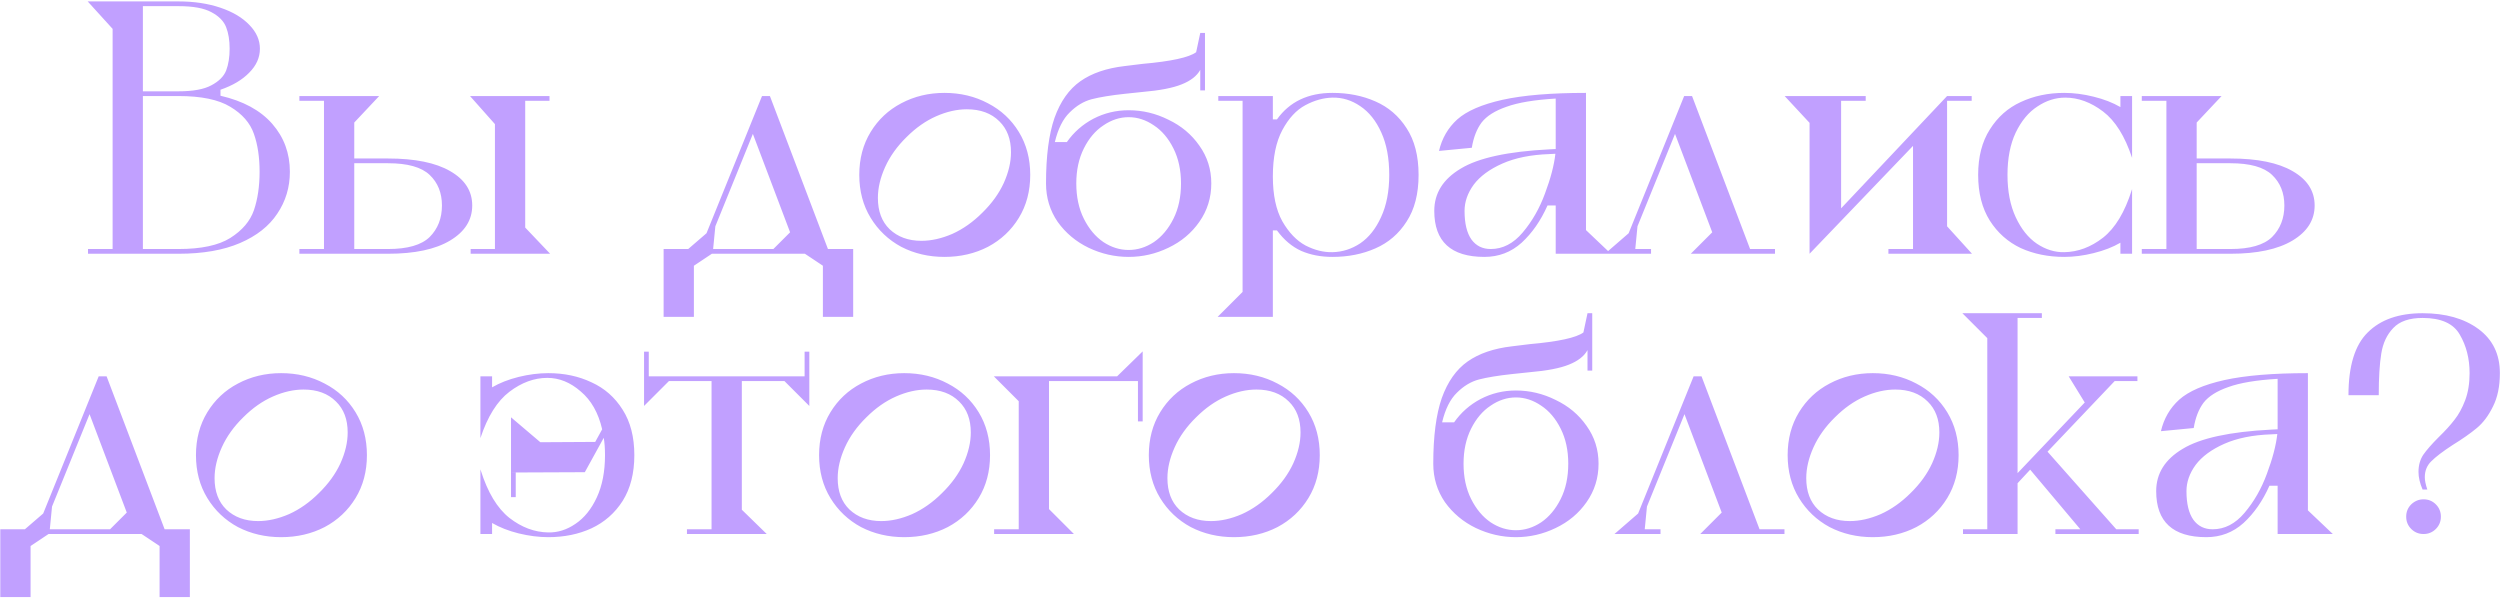 <?xml version="1.0" encoding="UTF-8"?> <svg xmlns="http://www.w3.org/2000/svg" width="1008" height="241" viewBox="0 0 1008 241" fill="none"><path d="M88.898 38.598C98.055 40.718 105.007 44.49 109.755 49.916C114.503 55.343 116.877 61.786 116.877 69.247C116.877 75.521 115.181 81.159 111.79 86.162C108.483 91.164 103.481 95.106 96.783 97.989C90.085 100.872 81.819 102.313 71.984 102.313H35.484V100.405H45.404V11.637L35.357 0.572H71.984C78.258 0.572 83.896 1.42 88.898 3.116C93.9 4.811 97.8 7.143 100.598 10.11C103.396 12.993 104.795 16.172 104.795 19.649C104.795 23.21 103.354 26.431 100.471 29.314C97.673 32.197 93.816 34.486 88.898 36.181V38.598ZM57.613 36.817H71.984C77.834 36.817 82.243 36.012 85.21 34.401C88.262 32.79 90.255 30.798 91.187 28.424C92.12 25.965 92.586 23.04 92.586 19.649C92.586 16.257 92.12 13.375 91.187 11.001C90.255 8.542 88.262 6.507 85.21 4.896C82.243 3.285 77.834 2.48 71.984 2.48H57.613V36.817ZM71.984 100.405C81.14 100.405 88.093 98.922 92.841 95.954C97.673 92.902 100.853 89.171 102.379 84.763C103.905 80.269 104.668 75.097 104.668 69.247C104.668 63.397 103.905 58.31 102.379 53.986C100.853 49.577 97.673 45.932 92.841 43.049C88.093 40.166 81.14 38.725 71.984 38.725H57.613V100.405H71.984ZM156.445 63.906C167.298 63.906 175.649 65.602 181.499 68.993C187.434 72.384 190.401 77.005 190.401 82.855C190.401 88.705 187.434 93.411 181.499 96.972C175.564 100.533 167.213 102.313 156.445 102.313H120.709V100.405H130.629V40.633H120.709V38.725H152.884L142.838 49.408V63.906H156.445ZM211.767 91.757L221.814 102.313H189.765V100.405H199.558V50.044L189.511 38.725H221.559V40.633H211.767V91.757ZM156.445 100.405C164.33 100.405 169.926 98.794 173.233 95.573C176.539 92.266 178.192 88.027 178.192 82.855C178.192 77.768 176.539 73.656 173.233 70.519C169.926 67.382 164.33 65.814 156.445 65.814H142.838V100.405H156.445ZM344 100.405V127.748H331.791V107.146L324.542 102.313H287.025L279.776 107.146V127.748H267.567V100.405H277.487L284.863 94.047L307.246 38.725H310.426L333.826 100.405H344ZM311.824 100.405L318.565 93.665L303.558 53.986L288.424 91.249L287.534 100.405H311.824ZM380.799 103.585C374.44 103.585 368.632 102.228 363.375 99.515C358.204 96.717 354.092 92.817 351.039 87.815C347.987 82.813 346.461 77.047 346.461 70.519C346.461 63.991 347.987 58.225 351.039 53.223C354.092 48.221 358.204 44.363 363.375 41.65C368.632 38.852 374.44 37.453 380.799 37.453C387.242 37.453 393.092 38.852 398.349 41.65C403.605 44.363 407.76 48.221 410.812 53.223C413.864 58.225 415.39 63.991 415.39 70.519C415.39 77.047 413.864 82.813 410.812 87.815C407.76 92.817 403.605 96.717 398.349 99.515C393.092 102.228 387.242 103.585 380.799 103.585ZM358.67 92.393C361.976 95.53 366.258 97.099 371.515 97.099C375.5 97.099 379.654 96.166 383.978 94.301C388.302 92.351 392.329 89.511 396.06 85.78C399.875 82.05 402.758 78.065 404.708 73.826C406.658 69.502 407.633 65.347 407.633 61.362C407.633 56.106 406.064 51.951 402.927 48.899C399.705 45.677 395.339 44.066 389.828 44.066C385.843 44.066 381.731 44.999 377.492 46.864C373.253 48.73 369.268 51.527 365.537 55.258C361.722 58.988 358.839 63.016 356.889 67.34C354.939 71.664 353.964 75.818 353.964 79.803C353.964 85.144 355.533 89.341 358.67 92.393ZM455.073 44.448C460.669 44.448 466.01 45.72 471.097 48.263C476.269 50.722 480.424 54.198 483.561 58.692C486.782 63.185 488.393 68.272 488.393 73.953C488.393 79.718 486.782 84.89 483.561 89.468C480.424 93.962 476.269 97.438 471.097 99.897C466.01 102.355 460.669 103.585 455.073 103.585C449.477 103.585 444.094 102.355 438.922 99.897C433.835 97.438 429.68 93.962 426.459 89.468C423.322 84.89 421.753 79.718 421.753 73.953C421.753 62.931 422.898 54.113 425.187 47.5C427.561 40.887 431.037 35.97 435.615 32.748C440.194 29.526 446.128 27.491 453.42 26.643L460.669 25.753C472.2 24.736 479.406 23.167 482.289 21.048L483.942 13.29H485.85V36.436H483.942V28.169C482.586 30.628 480.084 32.578 476.439 34.02C472.878 35.461 467.621 36.478 460.669 37.072L453.42 37.835C447.909 38.428 443.5 39.149 440.194 39.997C436.972 40.845 434.004 42.625 431.291 45.338C428.578 47.967 426.586 51.951 425.314 57.293H430.147C432.945 53.308 436.506 50.171 440.829 47.882C445.238 45.593 449.986 44.448 455.073 44.448ZM455.073 100.787C458.634 100.787 462.025 99.727 465.247 97.608C468.469 95.403 471.097 92.266 473.132 88.197C475.167 84.127 476.184 79.379 476.184 73.953C476.184 68.611 475.167 63.906 473.132 59.836C471.097 55.767 468.469 52.672 465.247 50.552C462.025 48.348 458.634 47.246 455.073 47.246C451.512 47.246 448.121 48.348 444.899 50.552C441.677 52.672 439.049 55.767 437.014 59.836C434.979 63.906 433.962 68.611 433.962 73.953C433.962 79.379 434.979 84.127 437.014 88.197C439.049 92.266 441.677 95.403 444.899 97.608C448.121 99.727 451.512 100.787 455.073 100.787ZM537.252 37.453C543.611 37.453 549.376 38.598 554.548 40.887C559.804 43.176 564.001 46.779 567.138 51.697C570.36 56.614 571.971 62.889 571.971 70.519C571.971 78.15 570.36 84.424 567.138 89.341C564.001 94.258 559.804 97.862 554.548 100.151C549.376 102.44 543.611 103.585 537.252 103.585C532.589 103.585 528.392 102.779 524.661 101.168C520.931 99.473 517.667 96.717 514.869 92.902H513.216V127.748H490.96L501.007 117.701V40.633H491.214V38.725H513.216V48.136H514.869C519.956 41.014 527.417 37.453 537.252 37.453ZM560.143 70.519C560.143 63.821 559.084 58.141 556.964 53.477C554.844 48.73 552.004 45.169 548.443 42.795C544.967 40.421 541.237 39.276 537.252 39.361C533.606 39.446 529.96 40.463 526.315 42.413C522.669 44.363 519.574 47.712 517.031 52.46C514.487 57.208 513.216 63.44 513.216 71.155C513.216 78.616 514.487 84.635 517.031 89.214C519.659 93.792 522.796 97.056 526.442 99.006C530.088 100.872 533.691 101.762 537.252 101.677C541.237 101.592 544.967 100.405 548.443 98.116C551.919 95.742 554.717 92.224 556.837 87.561C559.041 82.813 560.143 77.132 560.143 70.519ZM649.517 102.313H627.261V82.855H623.955C621.242 88.96 617.766 93.962 613.526 97.862C609.287 101.677 604.285 103.585 598.52 103.585C585.039 103.585 578.299 97.395 578.299 85.017C578.299 77.895 581.86 72.215 588.982 67.975C596.103 63.651 608.016 61.066 624.718 60.218L627.261 60.091V59.582V39.742C618.698 40.251 612.085 41.353 607.422 43.049C602.759 44.66 599.41 46.779 597.375 49.408C595.425 52.036 594.111 55.428 593.433 59.582L580.206 60.854C581.393 55.767 583.852 51.527 587.583 48.136C591.398 44.745 597.46 42.116 605.769 40.251C614.162 38.386 625.396 37.453 639.47 37.453V92.775L649.517 102.313ZM601.063 100.405C605.896 100.405 610.178 98.201 613.908 93.792C617.723 89.299 620.733 84.042 622.938 78.022C625.227 71.918 626.626 66.577 627.134 61.998L624.718 62.125C617.257 62.38 610.941 63.651 605.769 65.941C600.597 68.23 596.739 71.07 594.196 74.462C591.737 77.853 590.508 81.371 590.508 85.017C590.508 90.104 591.44 93.962 593.306 96.59C595.171 99.134 597.757 100.405 601.063 100.405ZM705.634 100.405H715.681V102.313H681.725L690.373 93.665L675.366 53.986L660.232 91.249L659.342 100.405H665.7V102.313H647.133L656.671 94.047L679.054 38.725H682.233L705.634 100.405ZM785.064 91.249L795.111 102.313H761.409V100.405H771.329V58.819L729.615 102.313V49.535L719.568 38.725H752.253V40.633H742.333V84L785.064 38.725H794.984V40.633H785.064V91.249ZM859.655 38.725V63.651C856.772 54.919 852.872 48.687 847.954 44.957C843.037 41.226 837.95 39.361 832.693 39.361C828.793 39.361 825.063 40.548 821.502 42.922C817.941 45.211 815.016 48.73 812.727 53.477C810.522 58.141 809.42 63.821 809.42 70.519C809.42 77.132 810.522 82.813 812.727 87.561C814.931 92.308 817.771 95.869 821.247 98.243C824.808 100.617 828.496 101.762 832.312 101.677C837.823 101.592 843.037 99.642 847.954 95.827C852.872 91.927 856.73 85.526 859.527 76.624L859.655 76.242V102.313H854.949V97.862C851.897 99.642 848.294 101.041 844.139 102.059C840.069 103.076 836.127 103.585 832.312 103.585C825.868 103.585 820.018 102.398 814.761 100.024C809.59 97.565 805.435 93.877 802.298 88.96C799.161 83.957 797.593 77.81 797.593 70.519C797.593 63.228 799.161 57.123 802.298 52.206C805.435 47.203 809.59 43.515 814.761 41.141C820.018 38.683 825.868 37.453 832.312 37.453C836.127 37.453 840.069 37.962 844.139 38.979C848.294 39.997 851.897 41.396 854.949 43.176V38.725H859.655ZM899.307 63.906C910.159 63.906 918.51 65.602 924.36 68.993C930.295 72.384 933.263 77.005 933.263 82.855C933.263 88.705 930.295 93.411 924.36 96.972C918.425 100.533 910.074 102.313 899.307 102.313H863.57V100.405H873.49V40.633H863.57V38.725H895.746L885.699 49.408V63.906H899.307ZM899.307 100.405C907.192 100.405 912.787 98.794 916.094 95.573C919.4 92.266 921.054 88.027 921.054 82.855C921.054 77.768 919.4 73.656 916.094 70.519C912.787 67.382 907.192 65.814 899.307 65.814H885.699V100.405H899.307ZM76.551 213.405V240.748H64.342V220.146L57.093 215.313H19.576L12.327 220.146V240.748H0.118V213.405H10.038L17.414 207.047L39.797 151.725H42.976L66.376 213.405H76.551ZM44.375 213.405L51.115 206.665L36.109 166.986L20.975 204.249L20.084 213.405H44.375ZM113.349 216.585C106.99 216.585 101.183 215.228 95.926 212.515C90.754 209.717 86.642 205.817 83.59 200.815C80.538 195.813 79.012 190.047 79.012 183.519C79.012 176.991 80.538 171.225 83.59 166.223C86.642 161.221 90.754 157.363 95.926 154.65C101.183 151.852 106.99 150.453 113.349 150.453C119.793 150.453 125.643 151.852 130.899 154.65C136.156 157.363 140.31 161.221 143.363 166.223C146.415 171.225 147.941 176.991 147.941 183.519C147.941 190.047 146.415 195.813 143.363 200.815C140.31 205.817 136.156 209.717 130.899 212.515C125.643 215.228 119.793 216.585 113.349 216.585ZM91.221 205.393C94.527 208.53 98.809 210.099 104.065 210.099C108.05 210.099 112.205 209.166 116.528 207.301C120.852 205.351 124.88 202.511 128.61 198.78C132.425 195.05 135.308 191.065 137.258 186.826C139.208 182.502 140.183 178.347 140.183 174.362C140.183 169.106 138.615 164.951 135.478 161.899C132.256 158.677 127.89 157.066 122.379 157.066C118.394 157.066 114.282 157.999 110.043 159.864C105.803 161.73 101.818 164.527 98.088 168.258C94.273 171.988 91.39 176.016 89.44 180.34C87.49 184.664 86.515 188.818 86.515 192.803C86.515 198.144 88.084 202.341 91.221 205.393ZM221.046 150.453C227.49 150.453 233.298 151.683 238.469 154.141C243.726 156.515 247.923 160.203 251.06 165.206C254.197 170.123 255.765 176.228 255.765 183.519C255.765 190.81 254.197 196.957 251.06 201.96C247.923 206.877 243.726 210.565 238.469 213.024C233.298 215.398 227.49 216.585 221.046 216.585C217.231 216.585 213.246 216.076 209.092 215.059C205.022 214.041 201.461 212.642 198.409 210.862V215.313H193.703V189.242L193.831 189.623C196.628 198.526 200.486 204.927 205.404 208.827C210.321 212.642 215.535 214.592 221.046 214.677C224.862 214.762 228.507 213.617 231.983 211.243C235.544 208.869 238.427 205.308 240.631 200.561C242.836 195.813 243.938 190.132 243.938 183.519C243.938 180.806 243.768 178.474 243.429 176.524L235.799 190.387L206.039 190.514V168.258L217.867 178.305L239.995 178.178L242.793 173.091C241.267 166.477 238.385 161.39 234.145 157.829C229.991 154.184 225.497 152.361 220.665 152.361C215.408 152.361 210.321 154.226 205.404 157.957C200.486 161.687 196.586 167.919 193.703 176.652V151.725H198.409V156.176C201.461 154.396 205.022 152.997 209.092 151.979C213.246 150.962 217.231 150.453 221.046 150.453ZM207.947 200.433H206.039V190.514H207.947V200.433ZM324.413 141.805H326.321V163.68L316.274 153.633H299.105V205.52L309.152 215.313H276.977V213.405H286.897V153.633H269.728L259.681 163.68V141.805H261.589V151.725H324.413V141.805ZM364.591 216.585C358.232 216.585 352.425 215.228 347.168 212.515C341.996 209.717 337.884 205.817 334.832 200.815C331.78 195.813 330.254 190.047 330.254 183.519C330.254 176.991 331.78 171.225 334.832 166.223C337.884 161.221 341.996 157.363 347.168 154.65C352.425 151.852 358.232 150.453 364.591 150.453C371.035 150.453 376.885 151.852 382.141 154.65C387.398 157.363 391.552 161.221 394.605 166.223C397.657 171.225 399.183 176.991 399.183 183.519C399.183 190.047 397.657 195.813 394.605 200.815C391.552 205.817 387.398 209.717 382.141 212.515C376.885 215.228 371.035 216.585 364.591 216.585ZM342.462 205.393C345.769 208.53 350.051 210.099 355.307 210.099C359.292 210.099 363.446 209.166 367.77 207.301C372.094 205.351 376.122 202.511 379.852 198.78C383.667 195.05 386.55 191.065 388.5 186.826C390.45 182.502 391.425 178.347 391.425 174.362C391.425 169.106 389.857 164.951 386.72 161.899C383.498 158.677 379.132 157.066 373.621 157.066C369.636 157.066 365.524 157.999 361.284 159.864C357.045 161.73 353.06 164.527 349.33 168.258C345.515 171.988 342.632 176.016 340.682 180.34C338.732 184.664 337.757 188.818 337.757 192.803C337.757 198.144 339.325 202.341 342.462 205.393ZM450.428 151.725L460.729 141.678V169.911H458.821V153.633H422.958V205.266L433.005 215.313H400.829V213.405H410.749V161.772L400.702 151.725H450.428ZM497.54 216.585C491.181 216.585 485.373 215.228 480.116 212.515C474.945 209.717 470.833 205.817 467.78 200.815C464.728 195.813 463.202 190.047 463.202 183.519C463.202 176.991 464.728 171.225 467.78 166.223C470.833 161.221 474.945 157.363 480.116 154.65C485.373 151.852 491.181 150.453 497.54 150.453C503.983 150.453 509.833 151.852 515.09 154.65C520.346 157.363 524.501 161.221 527.553 166.223C530.605 171.225 532.131 176.991 532.131 183.519C532.131 190.047 530.605 195.813 527.553 200.815C524.501 205.817 520.346 209.717 515.09 212.515C509.833 215.228 503.983 216.585 497.54 216.585ZM475.411 205.393C478.718 208.53 482.999 210.099 488.256 210.099C492.241 210.099 496.395 209.166 500.719 207.301C505.043 205.351 509.07 202.511 512.801 198.78C516.616 195.05 519.499 191.065 521.449 186.826C523.399 182.502 524.374 178.347 524.374 174.362C524.374 169.106 522.805 164.951 519.668 161.899C516.446 158.677 512.08 157.066 506.569 157.066C502.584 157.066 498.472 157.999 494.233 159.864C489.994 161.73 486.009 164.527 482.278 168.258C478.463 171.988 475.581 176.016 473.631 180.34C471.68 184.664 470.705 188.818 470.705 192.803C470.705 198.144 472.274 202.341 475.411 205.393ZM611.214 157.448C616.81 157.448 622.151 158.72 627.238 161.263C632.41 163.722 636.564 167.198 639.701 171.692C642.923 176.185 644.534 181.272 644.534 186.953C644.534 192.718 642.923 197.89 639.701 202.468C636.564 206.962 632.41 210.438 627.238 212.897C622.151 215.355 616.81 216.585 611.214 216.585C605.618 216.585 600.234 215.355 595.063 212.897C589.976 210.438 585.821 206.962 582.599 202.468C579.462 197.89 577.894 192.718 577.894 186.953C577.894 175.931 579.038 167.113 581.328 160.5C583.702 153.887 587.178 148.97 591.756 145.748C596.334 142.526 602.269 140.491 609.561 139.643L616.81 138.753C628.34 137.736 635.547 136.167 638.43 134.048L640.083 126.29H641.991V149.436H640.083V141.169C638.726 143.628 636.225 145.578 632.58 147.02C629.019 148.461 623.762 149.478 616.81 150.072L609.561 150.835C604.05 151.428 599.641 152.149 596.334 152.997C593.113 153.845 590.145 155.625 587.432 158.338C584.719 160.966 582.727 164.951 581.455 170.293H586.287C589.085 166.308 592.646 163.171 596.97 160.882C601.379 158.593 606.127 157.448 611.214 157.448ZM611.214 213.787C614.775 213.787 618.166 212.727 621.388 210.607C624.61 208.403 627.238 205.266 629.273 201.196C631.308 197.127 632.325 192.379 632.325 186.953C632.325 181.611 631.308 176.906 629.273 172.836C627.238 168.767 624.61 165.672 621.388 163.552C618.166 161.348 614.775 160.246 611.214 160.246C607.653 160.246 604.262 161.348 601.04 163.552C597.818 165.672 595.19 168.767 593.155 172.836C591.12 176.906 590.103 181.611 590.103 186.953C590.103 192.379 591.12 197.127 593.155 201.196C595.19 205.266 597.818 208.403 601.04 210.607C604.262 212.727 607.653 213.787 611.214 213.787ZM709.451 213.405H719.498V215.313H685.542L694.19 206.665L679.184 166.986L664.05 204.249L663.159 213.405H669.518V215.313H650.951L660.489 207.047L682.872 151.725H686.051L709.451 213.405ZM755.116 216.585C748.757 216.585 742.949 215.228 737.692 212.515C732.521 209.717 728.409 205.817 725.356 200.815C722.304 195.813 720.778 190.047 720.778 183.519C720.778 176.991 722.304 171.225 725.356 166.223C728.409 161.221 732.521 157.363 737.692 154.65C742.949 151.852 748.757 150.453 755.116 150.453C761.559 150.453 767.409 151.852 772.666 154.65C777.922 157.363 782.077 161.221 785.129 166.223C788.181 171.225 789.707 176.991 789.707 183.519C789.707 190.047 788.181 195.813 785.129 200.815C782.077 205.817 777.922 209.717 772.666 212.515C767.409 215.228 761.559 216.585 755.116 216.585ZM732.987 205.393C736.293 208.53 740.575 210.099 745.832 210.099C749.817 210.099 753.971 209.166 758.295 207.301C762.619 205.351 766.646 202.511 770.377 198.78C774.192 195.05 777.075 191.065 779.025 186.826C780.975 182.502 781.95 178.347 781.95 174.362C781.95 169.106 780.381 164.951 777.244 161.899C774.022 158.677 769.656 157.066 764.145 157.066C760.16 157.066 756.048 157.999 751.809 159.864C747.57 161.73 743.585 164.527 739.854 168.258C736.039 171.988 733.156 176.016 731.206 180.34C729.256 184.664 728.281 188.818 728.281 192.803C728.281 198.144 729.85 202.341 732.987 205.393ZM853.288 213.405H862.318V215.313H828.743V213.405H838.79L818.569 189.369L813.482 194.838V215.313H791.481V213.405H801.273V136.337L791.227 126.29H823.275V128.197H813.482V190.768L840.571 162.281L834.085 151.725H861.809V153.633H852.652L825.564 182.12L853.288 213.405ZM940.594 215.313H918.338V195.855H915.031C912.318 201.96 908.842 206.962 904.603 210.862C900.364 214.677 895.361 216.585 889.596 216.585C876.115 216.585 869.375 210.396 869.375 198.017C869.375 190.895 872.936 185.215 880.058 180.975C887.18 176.652 899.092 174.066 915.794 173.218L918.338 173.091V172.582V152.742C909.775 153.251 903.161 154.353 898.498 156.049C893.835 157.66 890.486 159.78 888.451 162.408C886.501 165.036 885.187 168.427 884.509 172.582L871.283 173.854C872.47 168.767 874.928 164.527 878.659 161.136C882.474 157.745 888.536 155.116 896.845 153.251C905.239 151.386 916.473 150.453 930.547 150.453V205.775L940.594 215.313ZM892.14 213.405C896.972 213.405 901.254 211.201 904.984 206.792C908.8 202.299 911.809 197.042 914.014 191.022C916.303 184.918 917.702 179.577 918.211 174.998L915.794 175.125C908.333 175.38 902.017 176.652 896.845 178.941C891.673 181.23 887.816 184.07 885.272 187.461C882.813 190.853 881.584 194.371 881.584 198.017C881.584 203.104 882.517 206.962 884.382 209.59C886.247 212.134 888.833 213.405 892.14 213.405ZM976.789 126.29C986.031 126.29 993.534 128.409 999.299 132.649C1005.06 136.888 1007.95 142.823 1007.95 150.453C1007.95 155.795 1007.01 160.288 1005.15 163.934C1003.37 167.58 1001.21 170.462 998.663 172.582C996.12 174.701 992.856 176.991 988.871 179.449C984.971 181.993 982.131 184.155 980.35 185.935C978.57 187.631 977.679 189.793 977.679 192.421C977.679 193.693 978.018 195.346 978.697 197.381H976.789C975.687 194.838 975.136 192.464 975.136 190.259C975.136 187.631 975.772 185.342 977.043 183.392C978.4 181.442 980.477 179.068 983.275 176.27C985.903 173.726 988.023 171.395 989.634 169.275C991.33 167.156 992.771 164.527 993.958 161.39C995.145 158.253 995.738 154.608 995.738 150.453C995.738 144.603 994.424 139.431 991.796 134.938C989.252 130.444 984.25 128.197 976.789 128.197C971.448 128.197 967.505 129.554 964.962 132.267C962.418 134.895 960.807 138.329 960.129 142.568C959.451 146.723 959.112 152.319 959.112 159.356H946.903C946.903 147.571 949.489 139.135 954.661 134.048C959.832 128.876 967.209 126.29 976.789 126.29ZM977.171 201.324C979.121 201.324 980.774 202.002 982.131 203.358C983.487 204.715 984.165 206.368 984.165 208.318C984.165 210.268 983.487 211.922 982.131 213.278C980.774 214.635 979.121 215.313 977.171 215.313C975.221 215.313 973.567 214.635 972.211 213.278C970.854 211.922 970.176 210.268 970.176 208.318C970.176 206.368 970.854 204.715 972.211 203.358C973.652 202.002 975.305 201.324 977.171 201.324Z" fill="#C1A0FF"></path></svg> 
